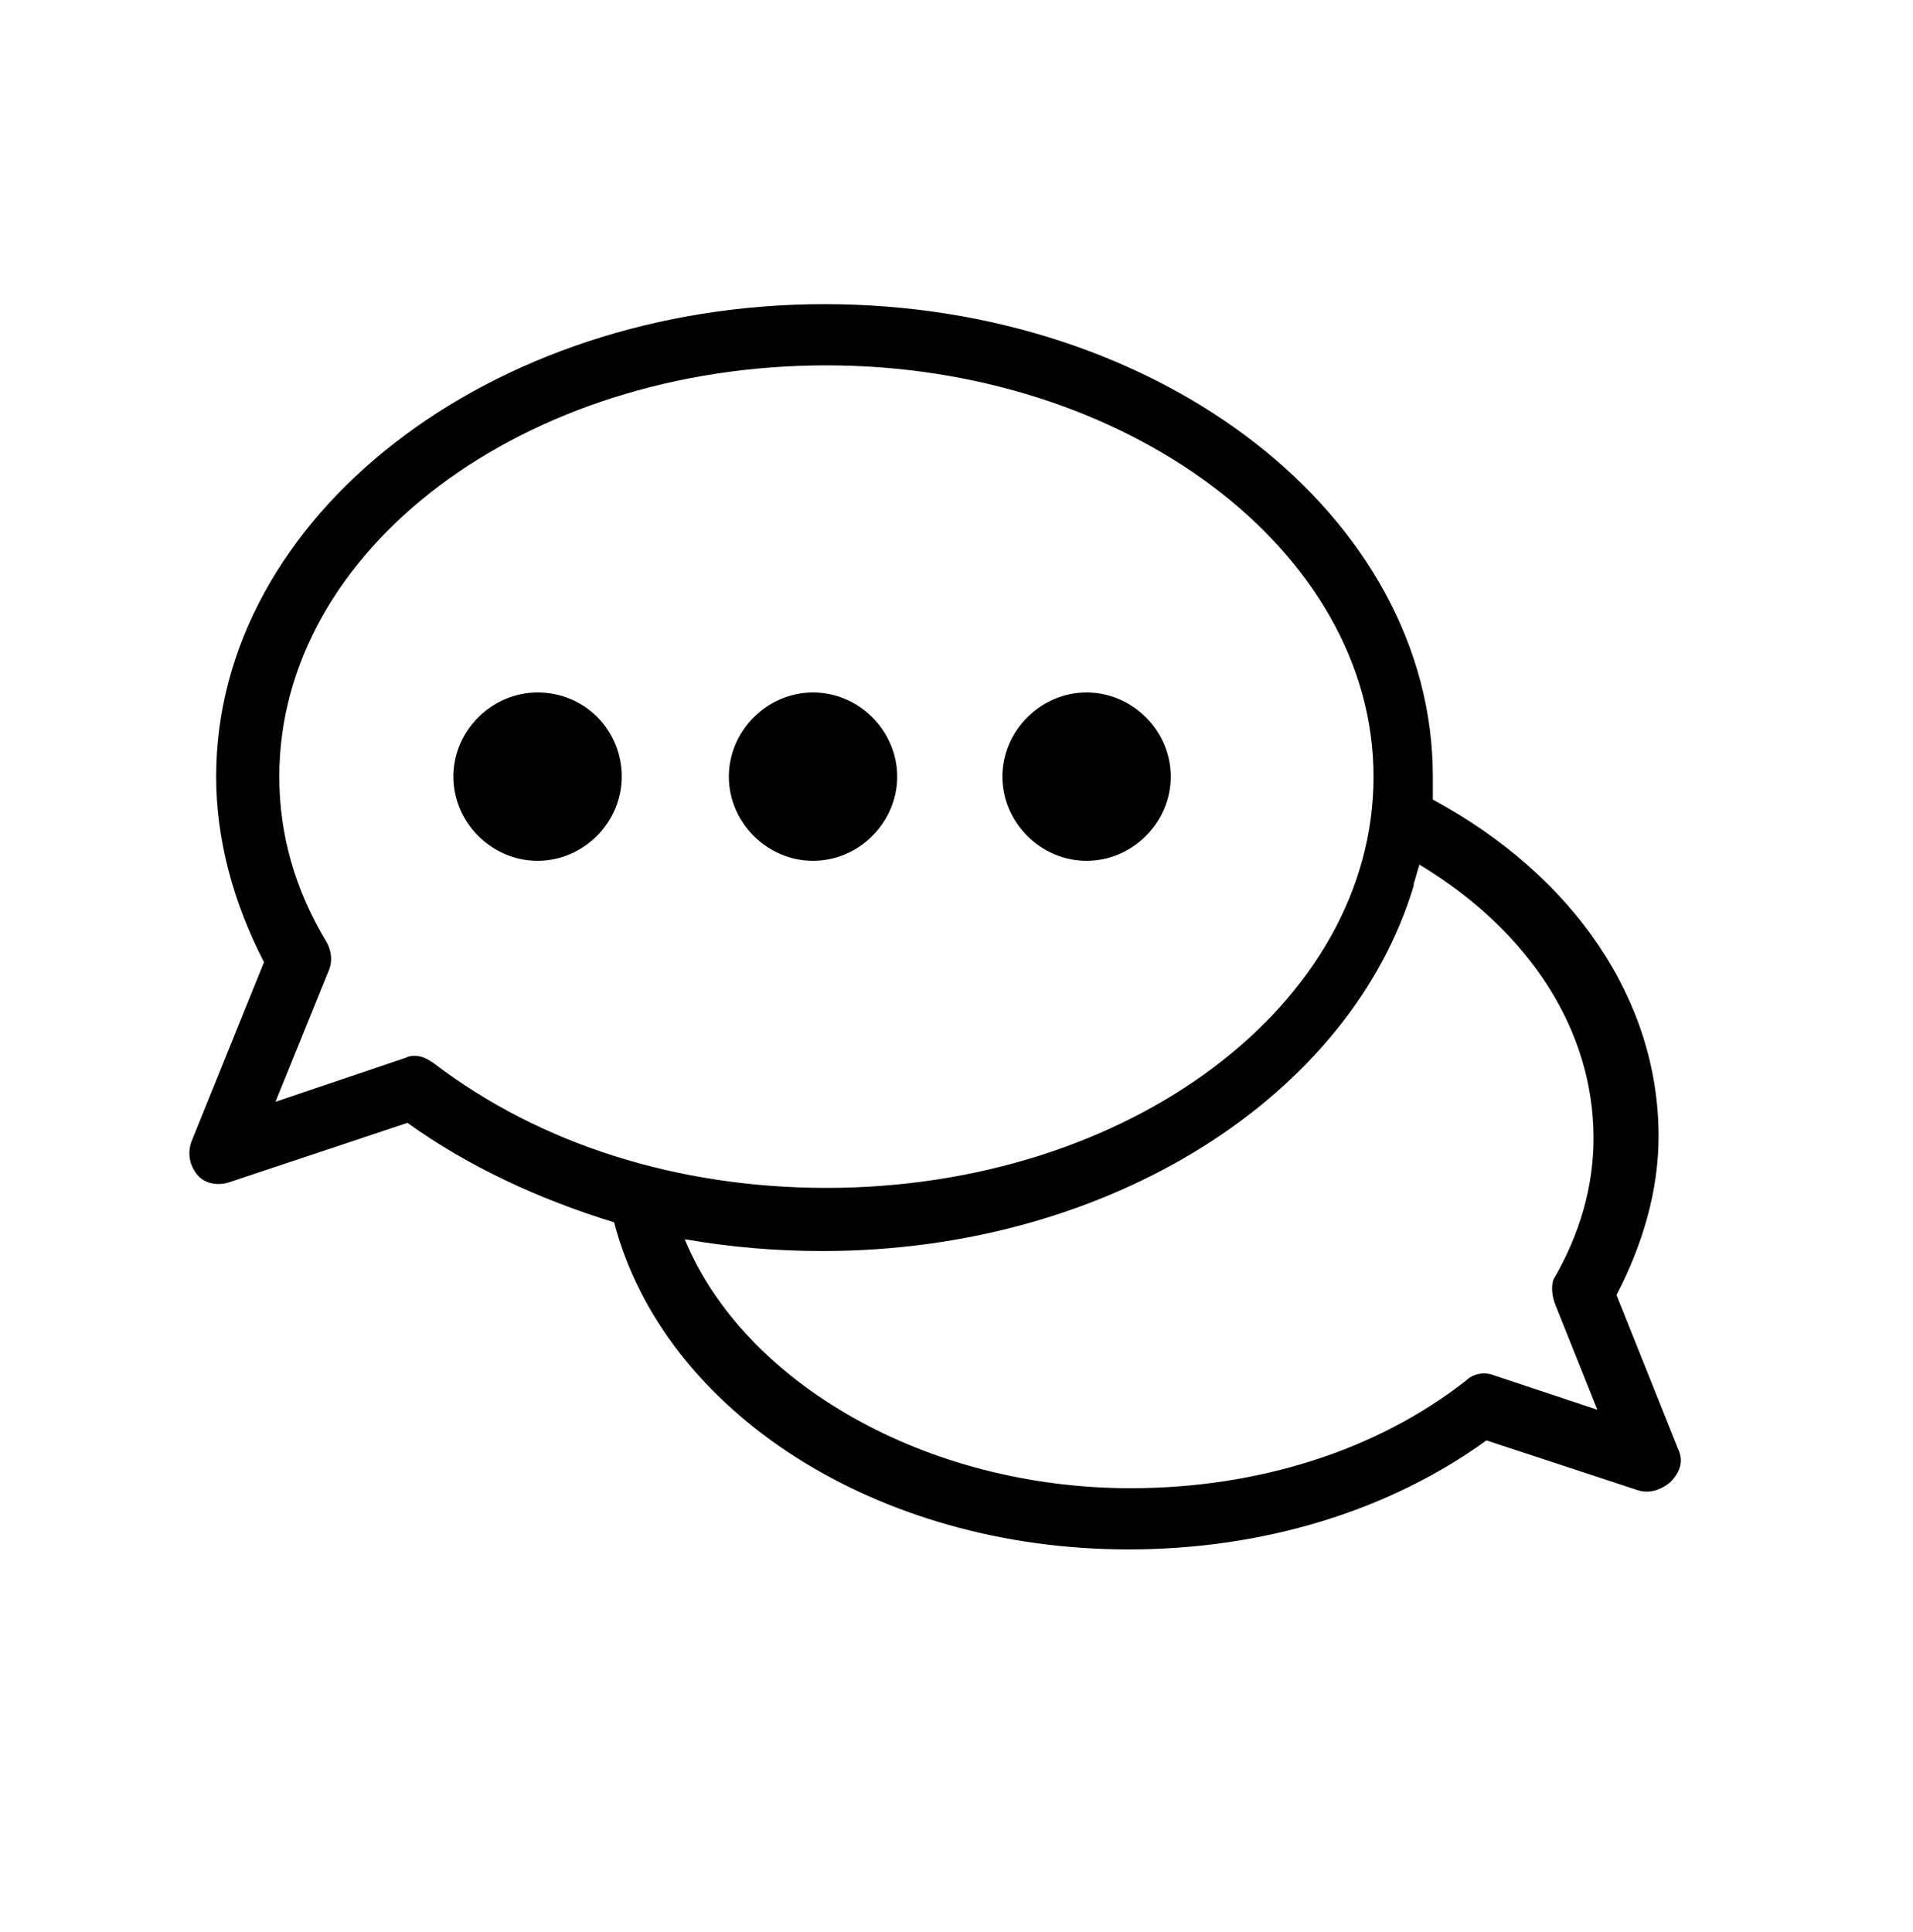 <svg xmlns="http://www.w3.org/2000/svg" fill="none" viewBox="0 0 100 101" height="101" width="100">
<path fill="black" d="M87.7 75.7L84.5 67.7C85.9 65 86.7 62.2 86.7 59.4C86.7 52.3 82.3 45.8 74.9 41.8C74.9 41.4 74.9 41 74.9 40.6C74.9 27 60.7 15.9 43.1 15.9C25.6 15.9 11.3 27 11.3 40.6C11.3 43.9 12.2 47.2 13.8 50.3L10 59.7C9.8 60.3 9.9 60.9 10.3 61.4C10.7 61.9 11.4 62 12 61.8L21.3 58.7C24.5 61 28.2 62.7 32.1 63.9C34.7 73.8 45.8 81 59 81C66 81 72.6 79 77.7 75.3L85.6 77.9C86.2 78.1 86.8 77.9 87.3 77.5C87.9 76.9 88 76.3 87.7 75.7ZM22.7 55.6C22.4 55.4 22.1 55.2 21.7 55.2C21.5 55.2 21.4 55.2 21.2 55.3L14.4 57.6L17.2 50.7C17.4 50.2 17.3 49.7 17.1 49.3C15.4 46.5 14.6 43.6 14.6 40.6C14.6 28.7 27.4 19.1 43.2 19.1C58.9 19.1 71.8 28.8 71.8 40.6C71.8 52.5 59 62.1 43.2 62.1C35.4 62.1 28.2 59.8 22.7 55.6ZM78.1 71.9C77.6 71.7 77 71.8 76.6 72.2C72 75.8 65.8 77.8 59.1 77.8C48.4 77.8 38.9 72.3 35.8 64.8H35.9C38.2 65.2 40.6 65.4 43 65.4C58 65.4 70.6 57.3 73.9 46.3V46.2C74 45.9 74.1 45.5 74.2 45.2C80 48.7 83.3 53.9 83.3 59.5C83.3 62 82.6 64.5 81.2 66.9C81.1 67.2 81.1 67.7 81.3 68.2L83.5 73.7L78.1 71.9Z"></path>
<path fill="black" d="M28.1 36.2C25.7 36.2 23.7 38.2 23.7 40.6C23.7 43 25.7 45 28.1 45C30.5 45 32.5 43 32.5 40.6C32.5 38.2 30.6 36.2 28.1 36.2Z"></path>
<path fill="black" d="M46.9 40.6C46.9 38.2 44.9 36.2 42.5 36.2C40.1 36.2 38.1 38.2 38.1 40.6C38.1 43 40.1 45 42.5 45C44.9 45 46.9 43 46.9 40.6Z"></path>
<path fill="black" d="M56.8 45C59.2 45 61.2 43 61.2 40.6C61.2 38.2 59.2 36.2 56.8 36.2C54.4 36.2 52.4 38.2 52.4 40.6C52.4 43 54.4 45 56.8 45Z"></path>
</svg>
